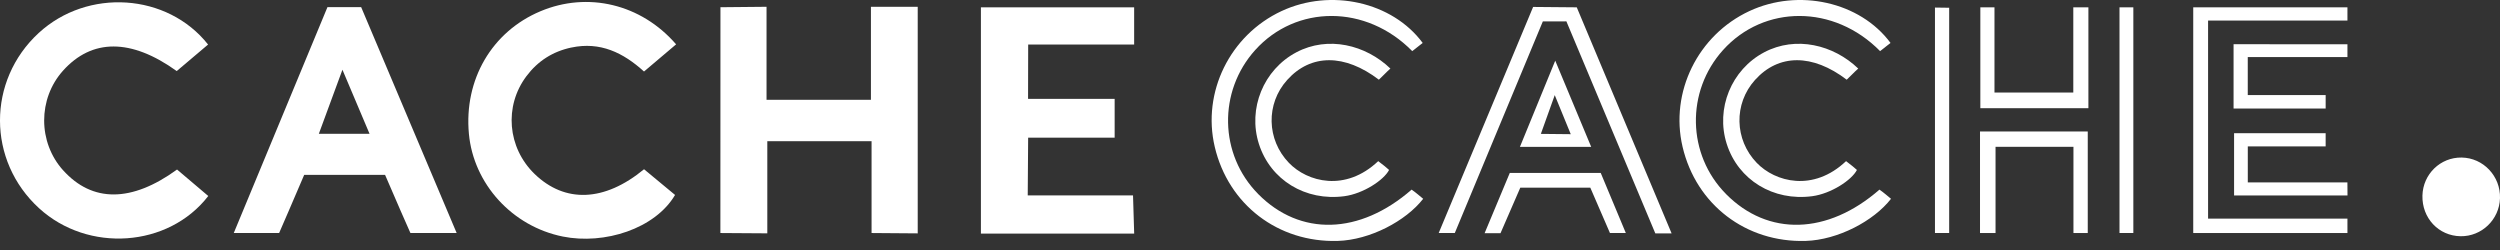 <svg width="220" height="22" viewBox="0 0 220 22" fill="none" xmlns="http://www.w3.org/2000/svg">
<rect x="0" y="0" width="220" height="22" fill="#333333" stroke="none"/>
<g clip-path="url(#clip0_4085_3731)">
<path d="M110.714 17.067C107.287 13.601 107.177 8.044 110.459 4.402C114.053 0.416 120.212 0.365 124.278 4.499C124.66 4.193 124.829 4.074 125.197 3.778C122.511 0.153 117.099 -1.041 112.775 0.975C108.24 3.09 105.766 8.112 106.897 12.919C108.093 18.006 112.473 21.357 117.726 21.201C120.557 21.116 123.715 19.454 125.239 17.494C124.925 17.24 124.668 17.002 124.224 16.686C119.652 20.672 114.418 20.817 110.714 17.07V17.067Z" fill="white"/>
<path d="M90.44 17.194L90.477 12.113H98.089V8.7H90.469L90.48 3.919H99.805V0.645H86.32V20.556H99.808L99.706 17.194H90.437H90.44Z" fill="white"/>
<path d="M132.86 15.221L130.646 20.52H132.045L133.787 16.513H139.946L141.676 20.506H143.073L140.865 15.221H132.86Z" fill="white"/>
<path d="M133.753 12.925H140.025L136.861 5.338L133.753 12.925ZM135.594 11.785L136.818 8.37L138.226 11.808L135.594 11.782V11.785Z" fill="white"/>
<path d="M5.559 14.992C3.334 12.526 3.328 8.692 5.545 6.221C8.095 3.379 11.542 3.373 15.552 6.254C16.462 5.485 17.39 4.702 18.311 3.919C14.726 -0.614 7.708 -1.058 3.407 2.901C-1.148 7.097 -1.134 14.143 3.436 18.323C7.745 22.264 14.814 21.792 18.328 17.248C17.409 16.468 16.485 15.687 15.58 14.918C11.579 17.828 8.124 17.831 5.562 14.992H5.559Z" fill="white"/>
<path d="M28.816 0.628L20.571 20.506H24.563C24.563 20.506 26.065 17.056 26.769 15.388H33.886C34.601 17.082 36.117 20.506 36.117 20.506H40.186L31.782 0.628H28.816ZM28.058 11.774L30.134 6.136L32.52 11.774H28.058Z" fill="white"/>
<path d="M76.642 8.78H67.455V0.597L63.4 0.636L63.394 20.506L67.523 20.534V12.427H76.698V20.506L80.759 20.537V0.597H76.642V8.78Z" fill="white"/>
<path d="M50.277 4.185C52.814 3.642 54.849 4.637 56.673 6.294C57.652 5.466 58.545 4.711 59.498 3.902C56.413 0.339 51.711 -0.758 47.56 0.99C43.282 2.788 40.822 7.004 41.263 11.774C41.67 16.174 45.066 19.92 49.534 20.817C53.198 21.552 57.652 20.13 59.405 17.155C58.491 16.4 57.57 15.637 56.676 14.893C53.184 17.771 49.715 17.887 47.048 15.312C44.656 12.998 44.342 9.345 46.327 6.702C47.325 5.373 48.635 4.533 50.277 4.182V4.185Z" fill="white"/>
<path d="M121.34 7.015C121.702 6.682 121.962 6.379 122.355 6.034C120.186 3.945 116.867 3.13 114.082 4.601C111.192 6.125 109.789 9.557 110.785 12.671C111.797 15.84 114.882 17.723 118.309 17.265C119.957 17.045 121.778 15.854 122.239 14.955C121.971 14.726 121.781 14.545 121.283 14.18C118.388 16.923 115.043 16.015 113.423 14.33C111.46 12.292 111.381 9.133 113.276 7.032C115.351 4.728 118.329 4.719 121.343 7.015H121.34Z" fill="white"/>
<path d="M186.516 20.506L187.734 20.503V0.645H186.516V20.506Z" fill="white"/>
<path d="M206.575 5.024V3.896C206.575 3.896 199.859 3.891 196.554 3.891V9.549H204.658V8.367H197.803V5.024H206.572H206.575Z" fill="white"/>
<path d="M194.311 1.809H206.575V0.645H193.005V20.506H206.575V19.239H194.311V1.809Z" fill="white"/>
<path d="M197.806 16.046V12.885H204.657V11.72H196.599V17.2H206.58L206.572 16.049H197.806V16.046Z" fill="white"/>
<path d="M216.624 13.864C214.755 13.835 213.222 15.323 213.174 17.209C213.123 19.188 214.597 20.76 216.531 20.788C218.391 20.817 219.943 19.321 220 17.443C220.057 15.509 218.533 13.889 216.624 13.864Z" fill="white"/>
<path d="M151.884 17.067C148.457 13.601 148.346 8.044 151.629 4.402C155.223 0.416 161.381 0.365 165.448 4.499C165.829 4.193 165.999 4.074 166.366 3.778C163.68 0.153 158.268 -1.041 153.945 0.975C149.409 3.09 146.938 8.112 148.066 12.919C149.262 18.006 153.642 21.357 158.896 21.201C161.726 21.116 164.885 19.454 166.409 17.494C166.095 17.24 165.838 17.002 165.394 16.686C160.822 20.672 155.588 20.817 151.884 17.07V17.067Z" fill="white"/>
<path d="M134.915 0.611L126.605 20.506H128.022L135.769 1.886L137.842 1.88L145.669 20.54H147.102L138.755 0.645L134.915 0.611Z" fill="white"/>
<path d="M182.453 8.143H175.514V0.645H174.27V9.52H183.779V0.645H182.45V8.14L182.453 8.143Z" fill="white"/>
<path d="M162.51 7.015C162.872 6.682 163.132 6.379 163.525 6.034C161.356 3.945 158.036 3.13 155.251 4.601C152.361 6.125 150.959 9.557 151.954 12.671C152.967 15.84 156.051 17.723 159.478 17.265C161.127 17.045 162.948 15.854 163.409 14.955C163.14 14.726 162.951 14.545 162.453 14.18C159.558 16.923 156.213 16.015 154.592 14.33C152.63 12.292 152.551 9.133 154.445 7.032C156.521 4.728 159.498 4.719 162.512 7.015H162.51Z" fill="white"/>
<path d="M170.277 20.506H171.527V0.682L170.277 0.665V20.506Z" fill="white"/>
<path d="M174.244 20.506H175.607V12.919H182.464V20.506H183.722V11.57H174.241V20.506H174.244Z" fill="white"/>
</g>
<defs>
<clipPath id="clip0_4085_3731">
<rect width="220" height="21.204" fill="white"/>
</clipPath>
</defs>
</svg>
